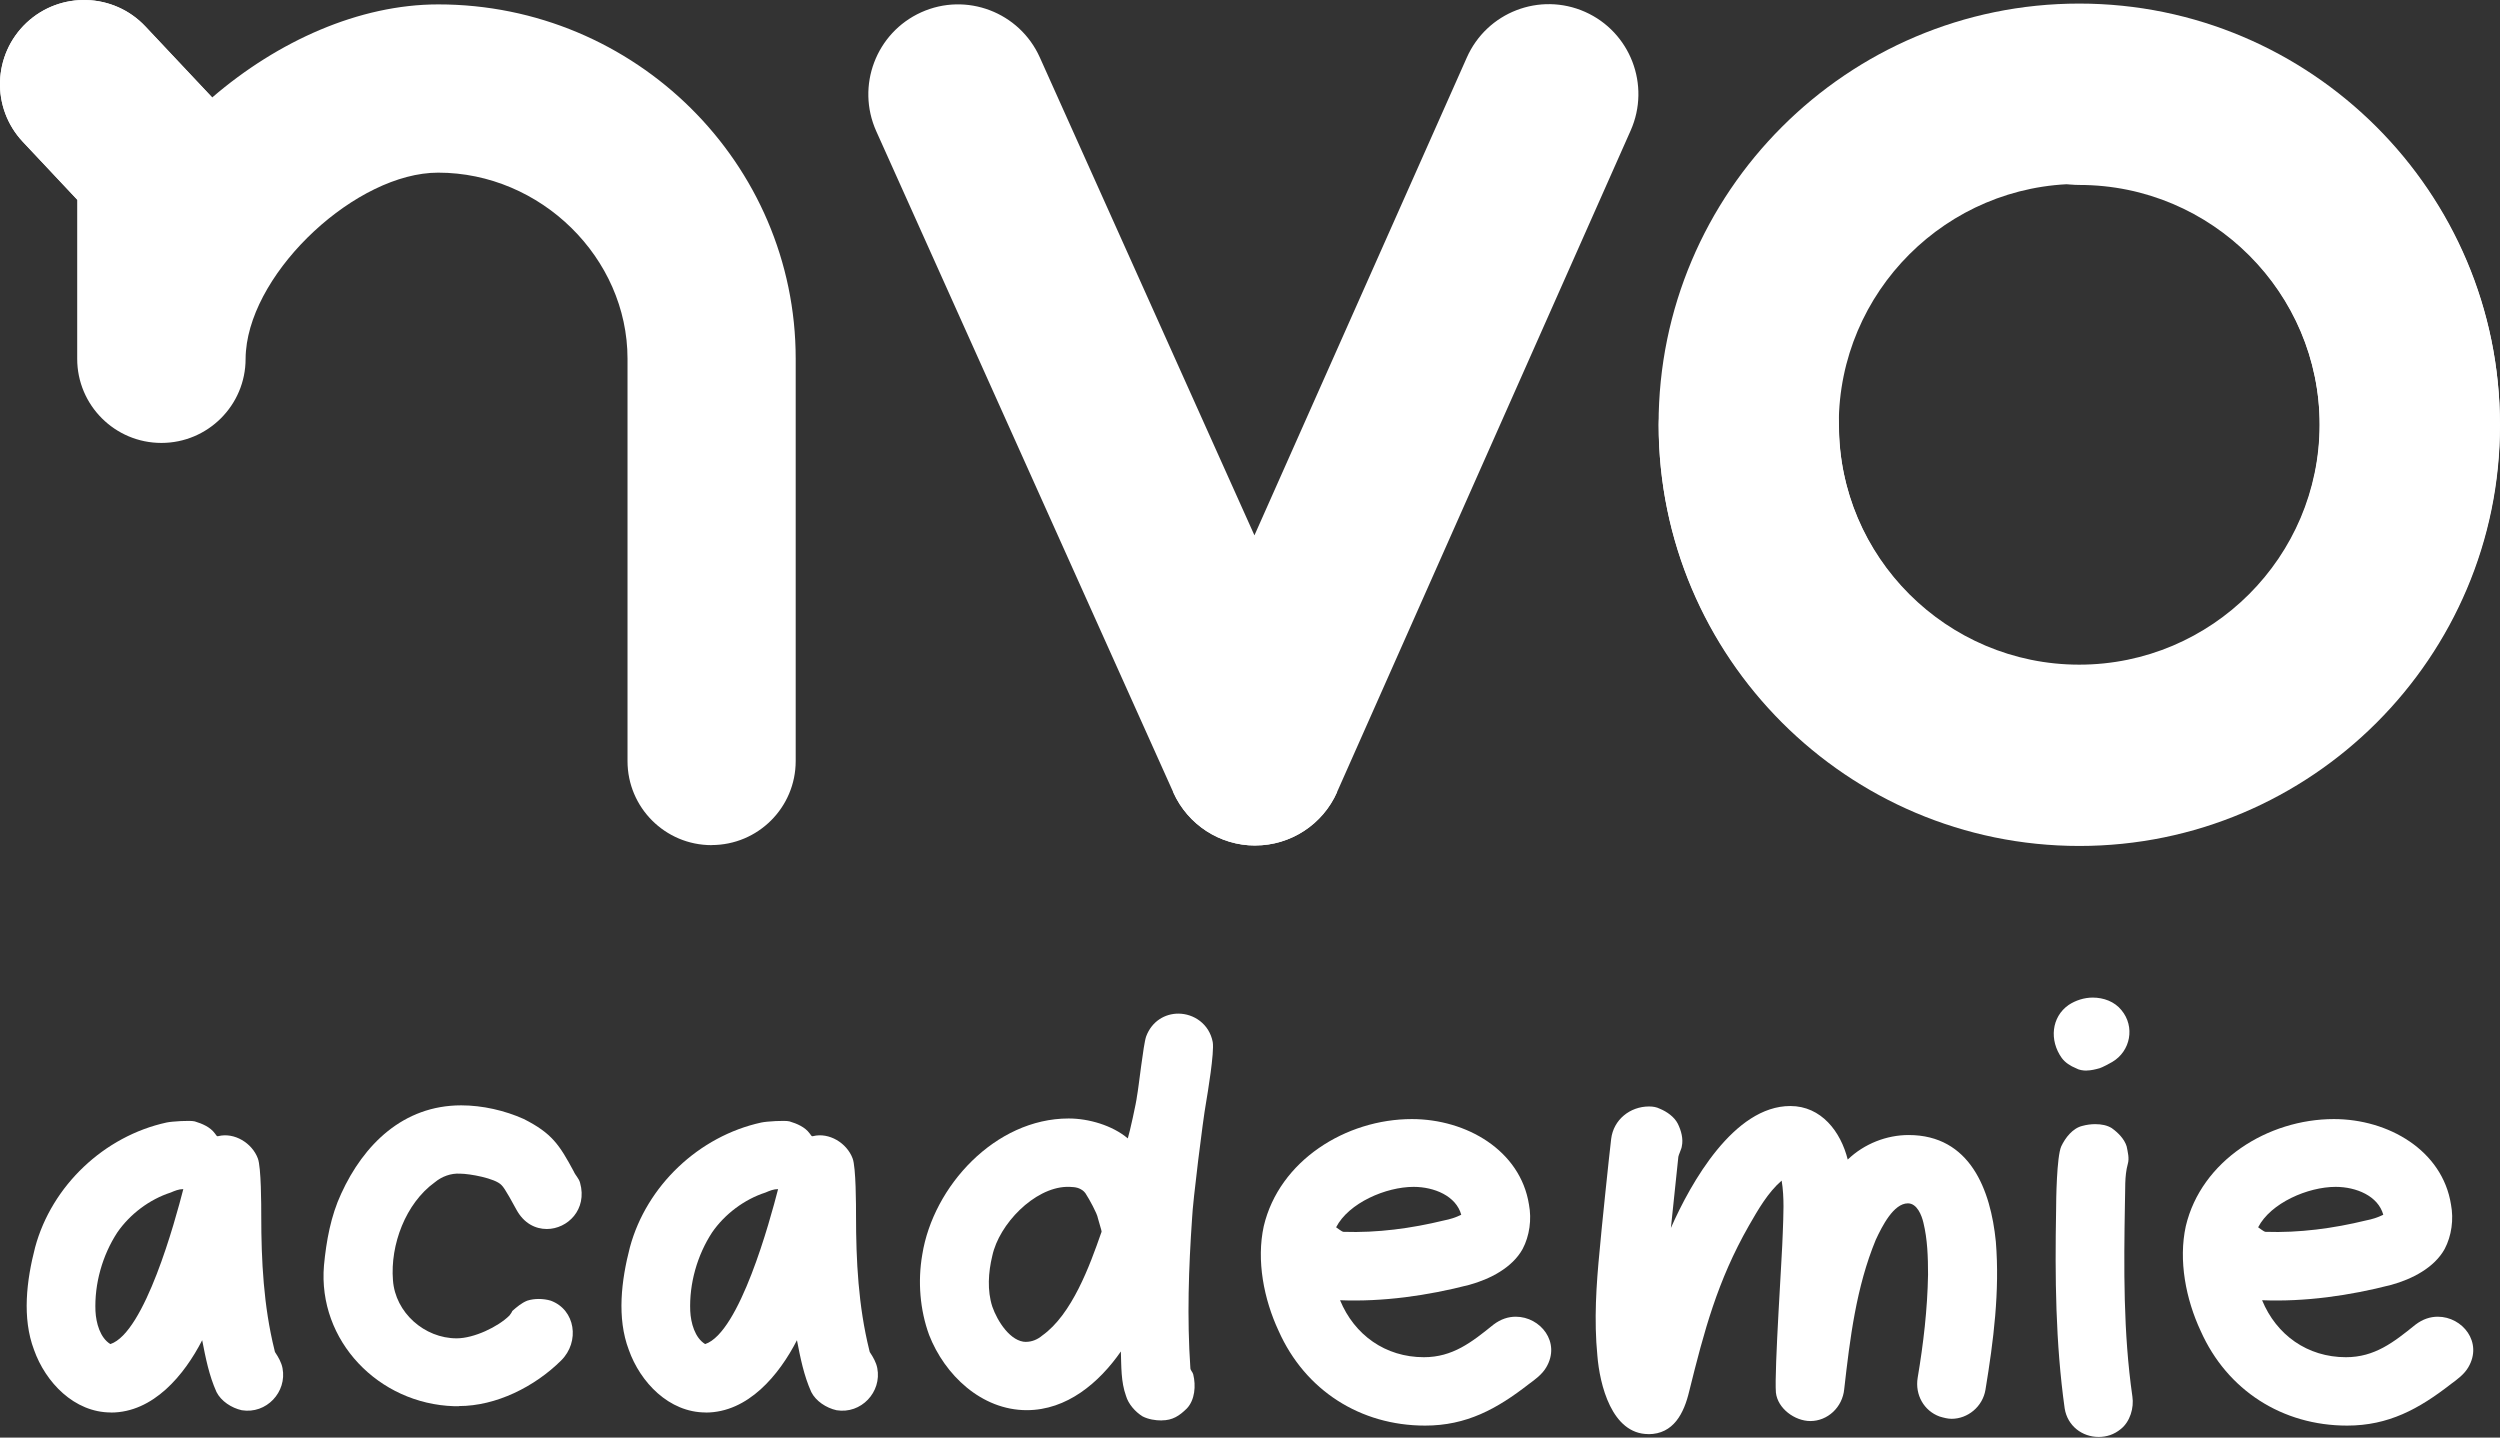 <?xml version="1.0" encoding="UTF-8"?>
<svg id="logo_x5F_cmyk_x5F_colour" xmlns="http://www.w3.org/2000/svg" version="1.1" viewBox="0 0 335.21 192.76">
  <rect x="0" y="0" width="335.21" height="192.76" fill="#333333" stroke="none"/>
  <!-- Generator: Adobe Illustrator 29.8.1, SVG Export Plug-In . SVG Version: 2.1.1 Build 2)  -->
  <defs>
    <style>
      .st0 {
        fill: #fff;
      }
    </style>
  </defs>
  <path class="st0" d="M278.79,113.28c-31.1,0-56.4-25.3-56.4-56.4S247.69.48,278.79.48s56.4,25.3,56.4,56.4-25.3,56.4-56.4,56.4h0ZM278.79,24.66c-17.77,0-32.24,14.46-32.24,32.23s14.47,32.23,32.24,32.23,32.23-14.46,32.23-32.23-14.46-32.23-32.23-32.23h0Z"/>
  <path class="st0" d="M278.81,113.43c-31.1,0-56.4-25.3-56.4-56.39,0-6.68,5.41-12.09,12.08-12.09s12.09,5.41,12.09,12.09c0,17.77,14.46,32.22,32.23,32.22s32.23-14.45,32.23-32.22-14.46-32.24-32.23-32.24c-6.68,0-12.09-5.4-12.09-12.08s5.41-12.08,12.09-12.08c31.1,0,56.4,25.3,56.4,56.4s-25.31,56.39-56.4,56.39h0Z"/>
  <path class="st0" d="M95.41,113.32c-6.22,0-11.27-5.04-11.27-11.27v-53.95c0-13.53-11.63-24.95-25.39-24.95-10.89,0-24.85,12.96-25.77,23.9-.03.35-.05.7-.05,1.06,0,6.23-5.06,11.28-11.29,11.28s-11.29-5.05-11.29-11.28v-21.33l-7.3-7.77C-1.21,14.46-.98,7.33,3.55,3.06c4.53-4.26,11.68-4.04,15.94.49l8.96,9.52C37.24,5.51,48.16.59,58.76.59c26.44,0,47.93,21.31,47.93,47.5v53.95c0,6.23-5.05,11.27-11.28,11.27h0Z"/>
  <path class="st0" d="M168.29,113.37c-4.72,0-9.01-2.78-10.96-7.1L117.49,17.59c-2.72-6.07-.03-13.2,6.03-15.94,6.05-2.73,13.17-.03,15.9,6.04l28.78,64.09L196.67,7.73c2.69-6.09,9.79-8.83,15.86-6.14,6.07,2.7,8.81,9.82,6.12,15.9l-39.37,88.71c-1.92,4.35-6.21,7.15-10.95,7.16h-.04Z"/>
  <path class="st0" d="M28.45,13.07L19.5,3.55C15.23-.99,8.09-1.2,3.55,3.06-.98,7.33-1.21,14.46,3.06,19l7.3,7.77,26.55,9.87-8.45-23.57Z"/>
  <path class="st0" d="M157.33,106.27c1.95,4.32,6.24,7.1,10.96,7.1h.04c4.74-.02,9.03-2.82,10.95-7.16l-11.08-34.43-10.87,34.49Z"/>
  <g>
    <path class="st0" d="M14.88,189.39c-4.93,0-8.78-4.05-10.32-8.4-1.62-4.28-1-9.32.15-13.75,2.23-8.25,9.24-14.9,17.63-16.73.69-.15,3.16-.31,3.77-.15,1,.3,2.08.76,2.69,1.6.15.15.23.46.46.38,2.16-.54,4.54.92,5.31,2.98.46,1.15.46,6.42.46,7.72,0,5.96.31,12.07,1.77,17.96,0,.08.08.3.08.3.46.69.85,1.38,1,2.14.62,3.21-2.16,6.19-5.46,5.65-1.39-.31-2.77-1.22-3.39-2.44-1-2.22-1.46-4.58-1.92-6.95-2.39,4.66-6.54,9.7-12.24,9.7ZM14.8,180.22c4.62-1.53,8.7-16.58,9.78-20.78-.62,0-1.15.23-1.69.46-2.85.92-5.47,2.9-7.16,5.35-2,3.06-3.08,6.88-2.93,10.54.08,1.6.62,3.59,2,4.43Z"/>
    <path class="st0" d="M61.53,188.55h-.62c-10.16-.31-18.32-8.79-17.47-18.87.31-3.29.92-6.65,2.31-9.63,3-6.57,8.31-11.84,16.09-11.84,2.85,0,5.85.69,8.39,1.83,3.77,1.91,4.77,3.44,6.7,7.03.23.54.69.92.85,1.53,1,3.59-1.69,6.19-4.46,6.19-1.54,0-3.08-.76-4.08-2.6-.31-.54-1.54-2.9-2-3.29-.85-.92-4.31-1.53-5.54-1.53-1.23-.08-2.46.38-3.39,1.15-3.93,2.83-6,8.4-5.62,13.14.31,4.35,4.23,7.79,8.54,7.79,2.31,0,5.54-1.53,7.08-3.06.08-.08.38-.53.38-.61.62-.54,1.23-1.07,2-1.38.46-.15,1-.23,1.54-.23s1.15.08,1.62.23c3.31,1.22,3.93,5.5,1.39,8.02-3.54,3.51-8.7,6.11-13.7,6.11Z"/>
    <path class="st0" d="M94.63,189.39c-4.93,0-8.78-4.05-10.32-8.4-1.62-4.28-1-9.32.15-13.75,2.23-8.25,9.24-14.9,17.63-16.73.69-.15,3.16-.31,3.77-.15,1,.3,2.08.76,2.69,1.6.15.15.23.46.46.38,2.16-.54,4.54.92,5.31,2.98.46,1.15.46,6.42.46,7.72,0,5.96.31,12.07,1.77,17.96,0,.08.08.3.08.3.46.69.85,1.38,1,2.14.62,3.21-2.16,6.19-5.46,5.65-1.39-.31-2.77-1.22-3.39-2.44-1-2.22-1.46-4.58-1.92-6.95-2.39,4.66-6.54,9.7-12.24,9.7ZM94.55,180.22c4.62-1.53,8.7-16.58,9.78-20.78-.62,0-1.15.23-1.69.46-2.85.92-5.47,2.9-7.16,5.35-2,3.06-3.08,6.88-2.93,10.54.08,1.6.62,3.59,2,4.43Z"/>
    <path class="st0" d="M155.75,190.46c-.85,0-1.77-.15-2.54-.54-1-.61-1.92-1.68-2.23-2.75-.69-1.91-.62-3.97-.69-5.96-2.92,4.2-7.24,7.87-12.62,7.87-6.08,0-11.01-4.74-13.09-10.08-1.23-3.36-1.54-7.18-.92-10.77,1.46-9.17,9.78-18.26,19.63-18.26,2.69,0,5.85.92,7.93,2.67.23-.69,1.16-4.89,1.23-5.65.23-1.15.85-6.95,1.23-8.02.77-2.06,2.54-3.06,4.31-3.06,2.08,0,4.16,1.38,4.62,3.82.23,1.38-.69,6.88-.92,8.25-.38,2.06-1.77,13.22-1.85,15.36-.46,6.65-.69,13.37-.23,20.09,0,.31.31.54.38.84.38,1.53.23,3.44-.85,4.58-1,.99-1.92,1.6-3.39,1.6ZM137.58,179.92c.77,0,1.54-.31,2.16-.84,4-2.83,6.39-9.4,7.93-13.83.08-.08,0-.15,0-.31-.15-.53-.31-1.07-.46-1.6-.08-.61-1.23-2.67-1.54-3.13-.15-.31-.46-.61-.77-.76-.54-.31-1.23-.31-1.92-.31-4.31.15-9.01,4.97-9.93,9.25-.54,2.22-.69,4.66,0,6.8.69,1.99,2.46,4.74,4.54,4.74Z"/>
    <path class="st0" d="M191.08,191.15c-8.7,0-16.09-4.74-19.63-12.68-2-4.28-3-9.47-2-14.06,2.08-8.79,11.01-14.36,19.86-14.36,7.31,0,14.55,4.2,15.7,11.46.38,1.99.08,4.2-.85,5.96-1.39,2.52-4.39,4.05-7.16,4.81-5.62,1.45-11.55,2.29-17.32,2.06,1.92,4.66,6.08,7.64,11.24,7.64,3.85,0,6.39-1.99,9.32-4.36,1-.76,2-1.07,3-1.07,3.31,0,6.08,3.44,4.08,6.8-.54.92-1.46,1.6-2.31,2.22-4.31,3.36-8.39,5.58-13.93,5.58ZM180.15,165.17c4.54.15,9.08-.46,13.47-1.53.77-.15,1.54-.38,2.31-.76-.69-2.52-3.62-3.74-6.39-3.74-3.69,0-8.7,2.14-10.39,5.42.15.08.77.61,1,.61Z"/>
    <path class="st0" d="M221.03,192.29c-4.93,0-6.54-6.65-6.85-10.54-.46-4.74-.15-9.47.31-14.13.15-1.91,1.31-13.06,1.54-14.9.31-2.6,2.54-4.36,5.08-4.36.54,0,1,.08,1.46.31.92.38,1.92,1.07,2.39,1.99.46.92.77,2.06.54,3.06,0,.23-.46,1.22-.46,1.38-.31,3.21-.69,6.34-1,9.55,2.69-6.11,8.47-16.35,16.01-16.35,4.16,0,6.77,3.44,7.7,7.18,2.23-2.14,5.24-3.29,8.16-3.29,8.24,0,11.01,7.33,11.7,14.29.54,6.65-.31,13.29-1.39,19.86-.38,2.29-2.39,3.9-4.54,3.9-.54,0-1.08-.15-1.62-.31-2.08-.76-3.31-2.9-2.93-5.2.77-4.58,1.31-9.17,1.39-13.83,0-2.37-.08-4.74-.62-6.95-.23-.99-.85-2.6-2.08-2.6-1.92,0-3.46,3.06-4.31,4.89-2.62,6.34-3.46,13.22-4.23,20.02-.23,2.44-2.23,4.28-4.54,4.28-2.08,0-4.39-1.68-4.62-3.82-.23-2.9.85-18.49.92-21.39.08-2.37.23-4.74-.15-7.03-1.85,1.6-3.16,3.9-4.39,6.04-4.23,7.41-6,14.13-8.01,22.23-.69,2.9-2.08,5.73-5.47,5.73Z"/>
    <path class="st0" d="M279.76,143.55c-.46,0-1-.08-1.39-.31-.77-.31-1.46-.76-1.92-1.38-1.69-2.37-1.39-5.5.92-7.11.92-.61,2.08-.99,3.23-.99,1.46,0,2.92.53,3.85,1.68,1.85,2.22,1.23,5.5-1.23,6.95-.23.15-1.39.76-1.69.84-.54.15-1.16.31-1.77.31ZM281.38,192.67c-2.16,0-4.16-1.45-4.54-3.82-1.23-8.79-1.31-17.65-1.15-26.51,0-1.45.08-7.26.69-8.63.54-1.15,1.54-2.45,2.85-2.75.54-.15,1.15-.23,1.69-.23.85,0,1.62.15,2.23.53.85.61,1.69,1.45,2,2.45.15.76.38,1.6.15,2.37-.46,1.68-.31,3.51-.38,5.27-.15,8.63-.23,17.34,1,25.9.23,1.53-.31,3.36-1.54,4.35-.92.76-1.92,1.07-3,1.07Z"/>
    <path class="st0" d="M314.71,191.15c-8.7,0-16.09-4.74-19.63-12.68-2-4.28-3-9.47-2-14.06,2.08-8.79,11.01-14.36,19.86-14.36,7.31,0,14.55,4.2,15.7,11.46.38,1.99.08,4.2-.85,5.96-1.39,2.52-4.39,4.05-7.16,4.81-5.62,1.45-11.55,2.29-17.32,2.06,1.92,4.66,6.08,7.64,11.24,7.64,3.85,0,6.39-1.99,9.32-4.36,1-.76,2-1.07,3-1.07,3.31,0,6.08,3.44,4.08,6.8-.54.92-1.46,1.6-2.31,2.22-4.31,3.36-8.39,5.58-13.93,5.58ZM303.78,165.17c4.54.15,9.08-.46,13.47-1.53.77-.15,1.54-.38,2.31-.76-.69-2.52-3.62-3.74-6.39-3.74-3.69,0-8.7,2.14-10.39,5.42.15.08.77.61,1,.61Z"/>
  </g>
</svg>